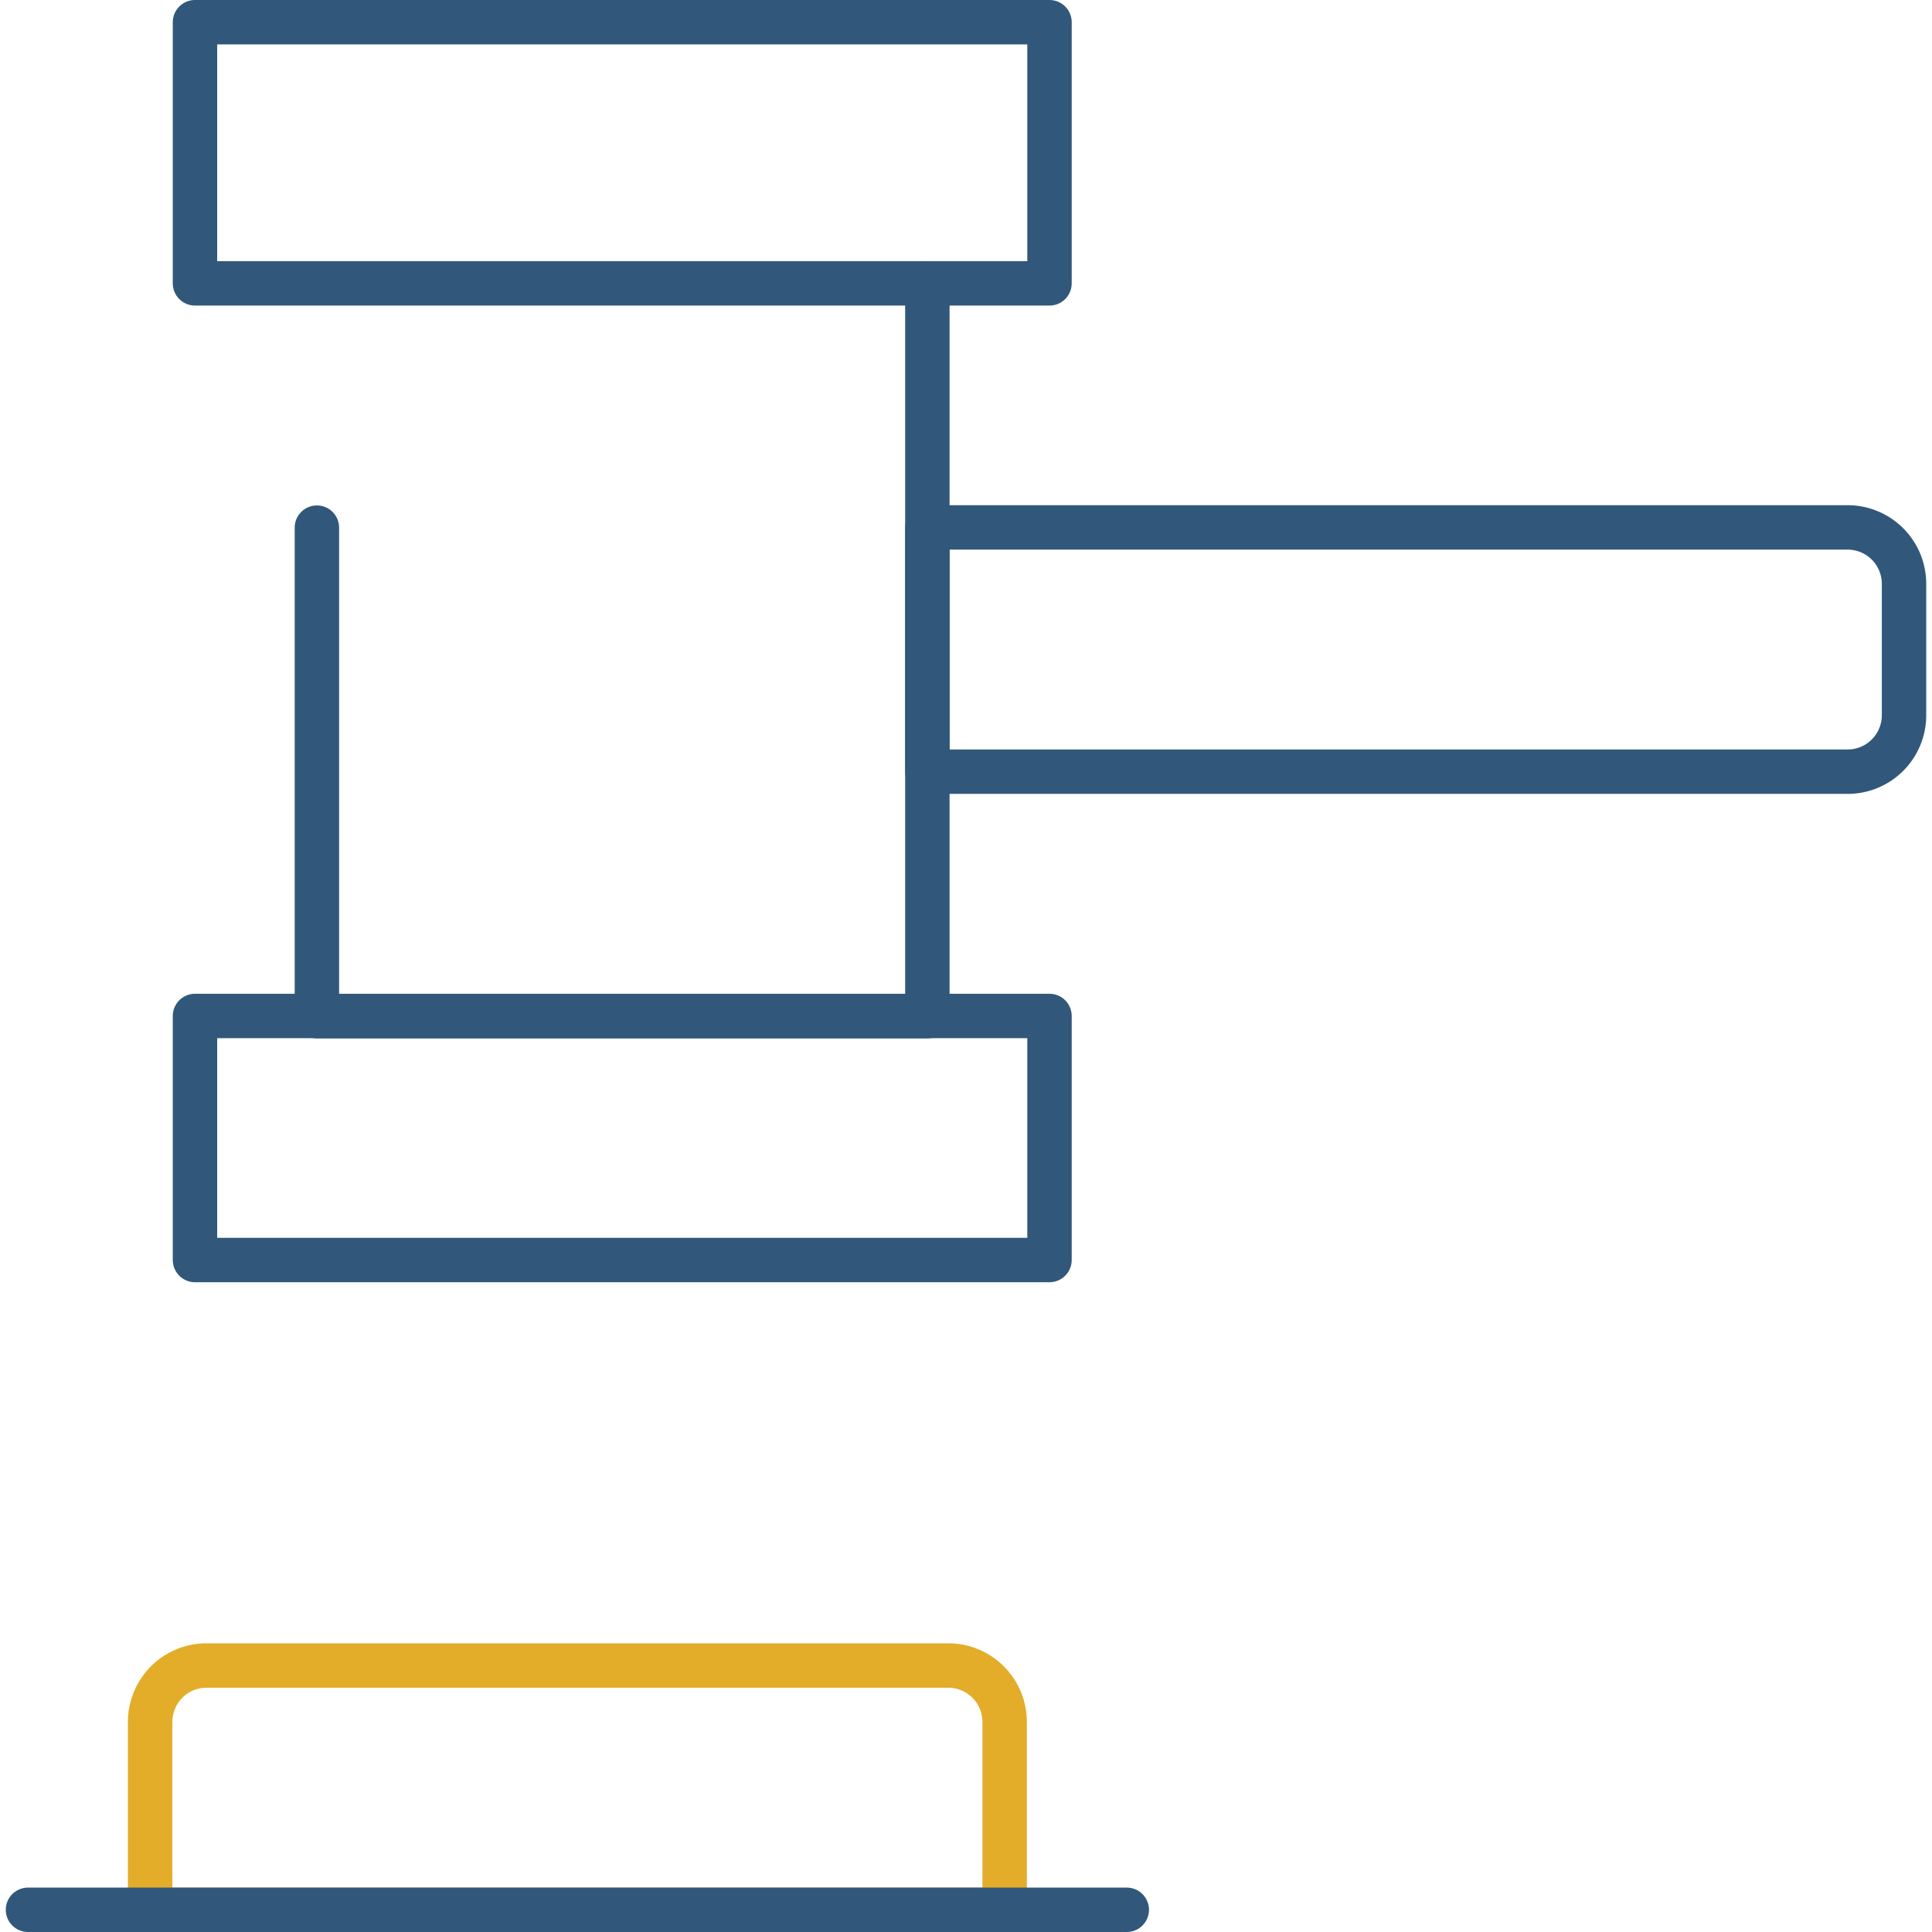 <?xml version="1.0" encoding="UTF-8" standalone="no"?><svg id="Layer_1" data-name="Layer 1" xmlns="http://www.w3.org/2000/svg" viewBox="0 0 87 87"><g id="Au"><g id="Group_1991" data-name="Group 1991"><g id="Group_1990" data-name="Group 1990"><rect id="Rectangle_525" data-name="Rectangle 525" x="8.78" y="1" width="38.48" height="11.76" style="fill:none;stroke:#31587b;stroke-linecap:round;stroke-linejoin:round;stroke-width:2px"/></g></g><rect id="Rectangle_527" data-name="Rectangle 527" x="8.78" y="45.75" width="38.48" height="10.99" style="fill:none;stroke:#31587b;stroke-linecap:round;stroke-linejoin:round;stroke-width:2px"/><path id="Path_4776" data-name="Path 4776" d="M41.76,12.76v33H14.27v-22" style="fill:none;stroke:#31587b;stroke-linecap:round;stroke-linejoin:round;stroke-width:2px"/><g id="Group_1992" data-name="Group 1992"><path id="Path_4778" data-name="Path 4778" d="M83.2,34.75H41.76v-11H83.2a2.54,2.54,0,0,1,2.54,2.54h0v5.92a2.54,2.54,0,0,1-2.53,2.54Z" style="fill:none;stroke:#31587b;stroke-linecap:round;stroke-linejoin:round;stroke-width:2px"/></g><path id="Path_4777" data-name="Path 4777" d="M45.24,86H6.76V77.54A2.54,2.54,0,0,1,9.29,75H42.7a2.54,2.54,0,0,1,2.54,2.54Z" style="fill:none;stroke:#e3ac29;stroke-linecap:round;stroke-linejoin:round;stroke-width:2px"/><line id="Line_231" data-name="Line 231" x1="1.26" y1="86" x2="50.74" y2="86" style="fill:none;stroke:#31587b;stroke-linecap:round;stroke-linejoin:round;stroke-width:2px"/></g></svg>